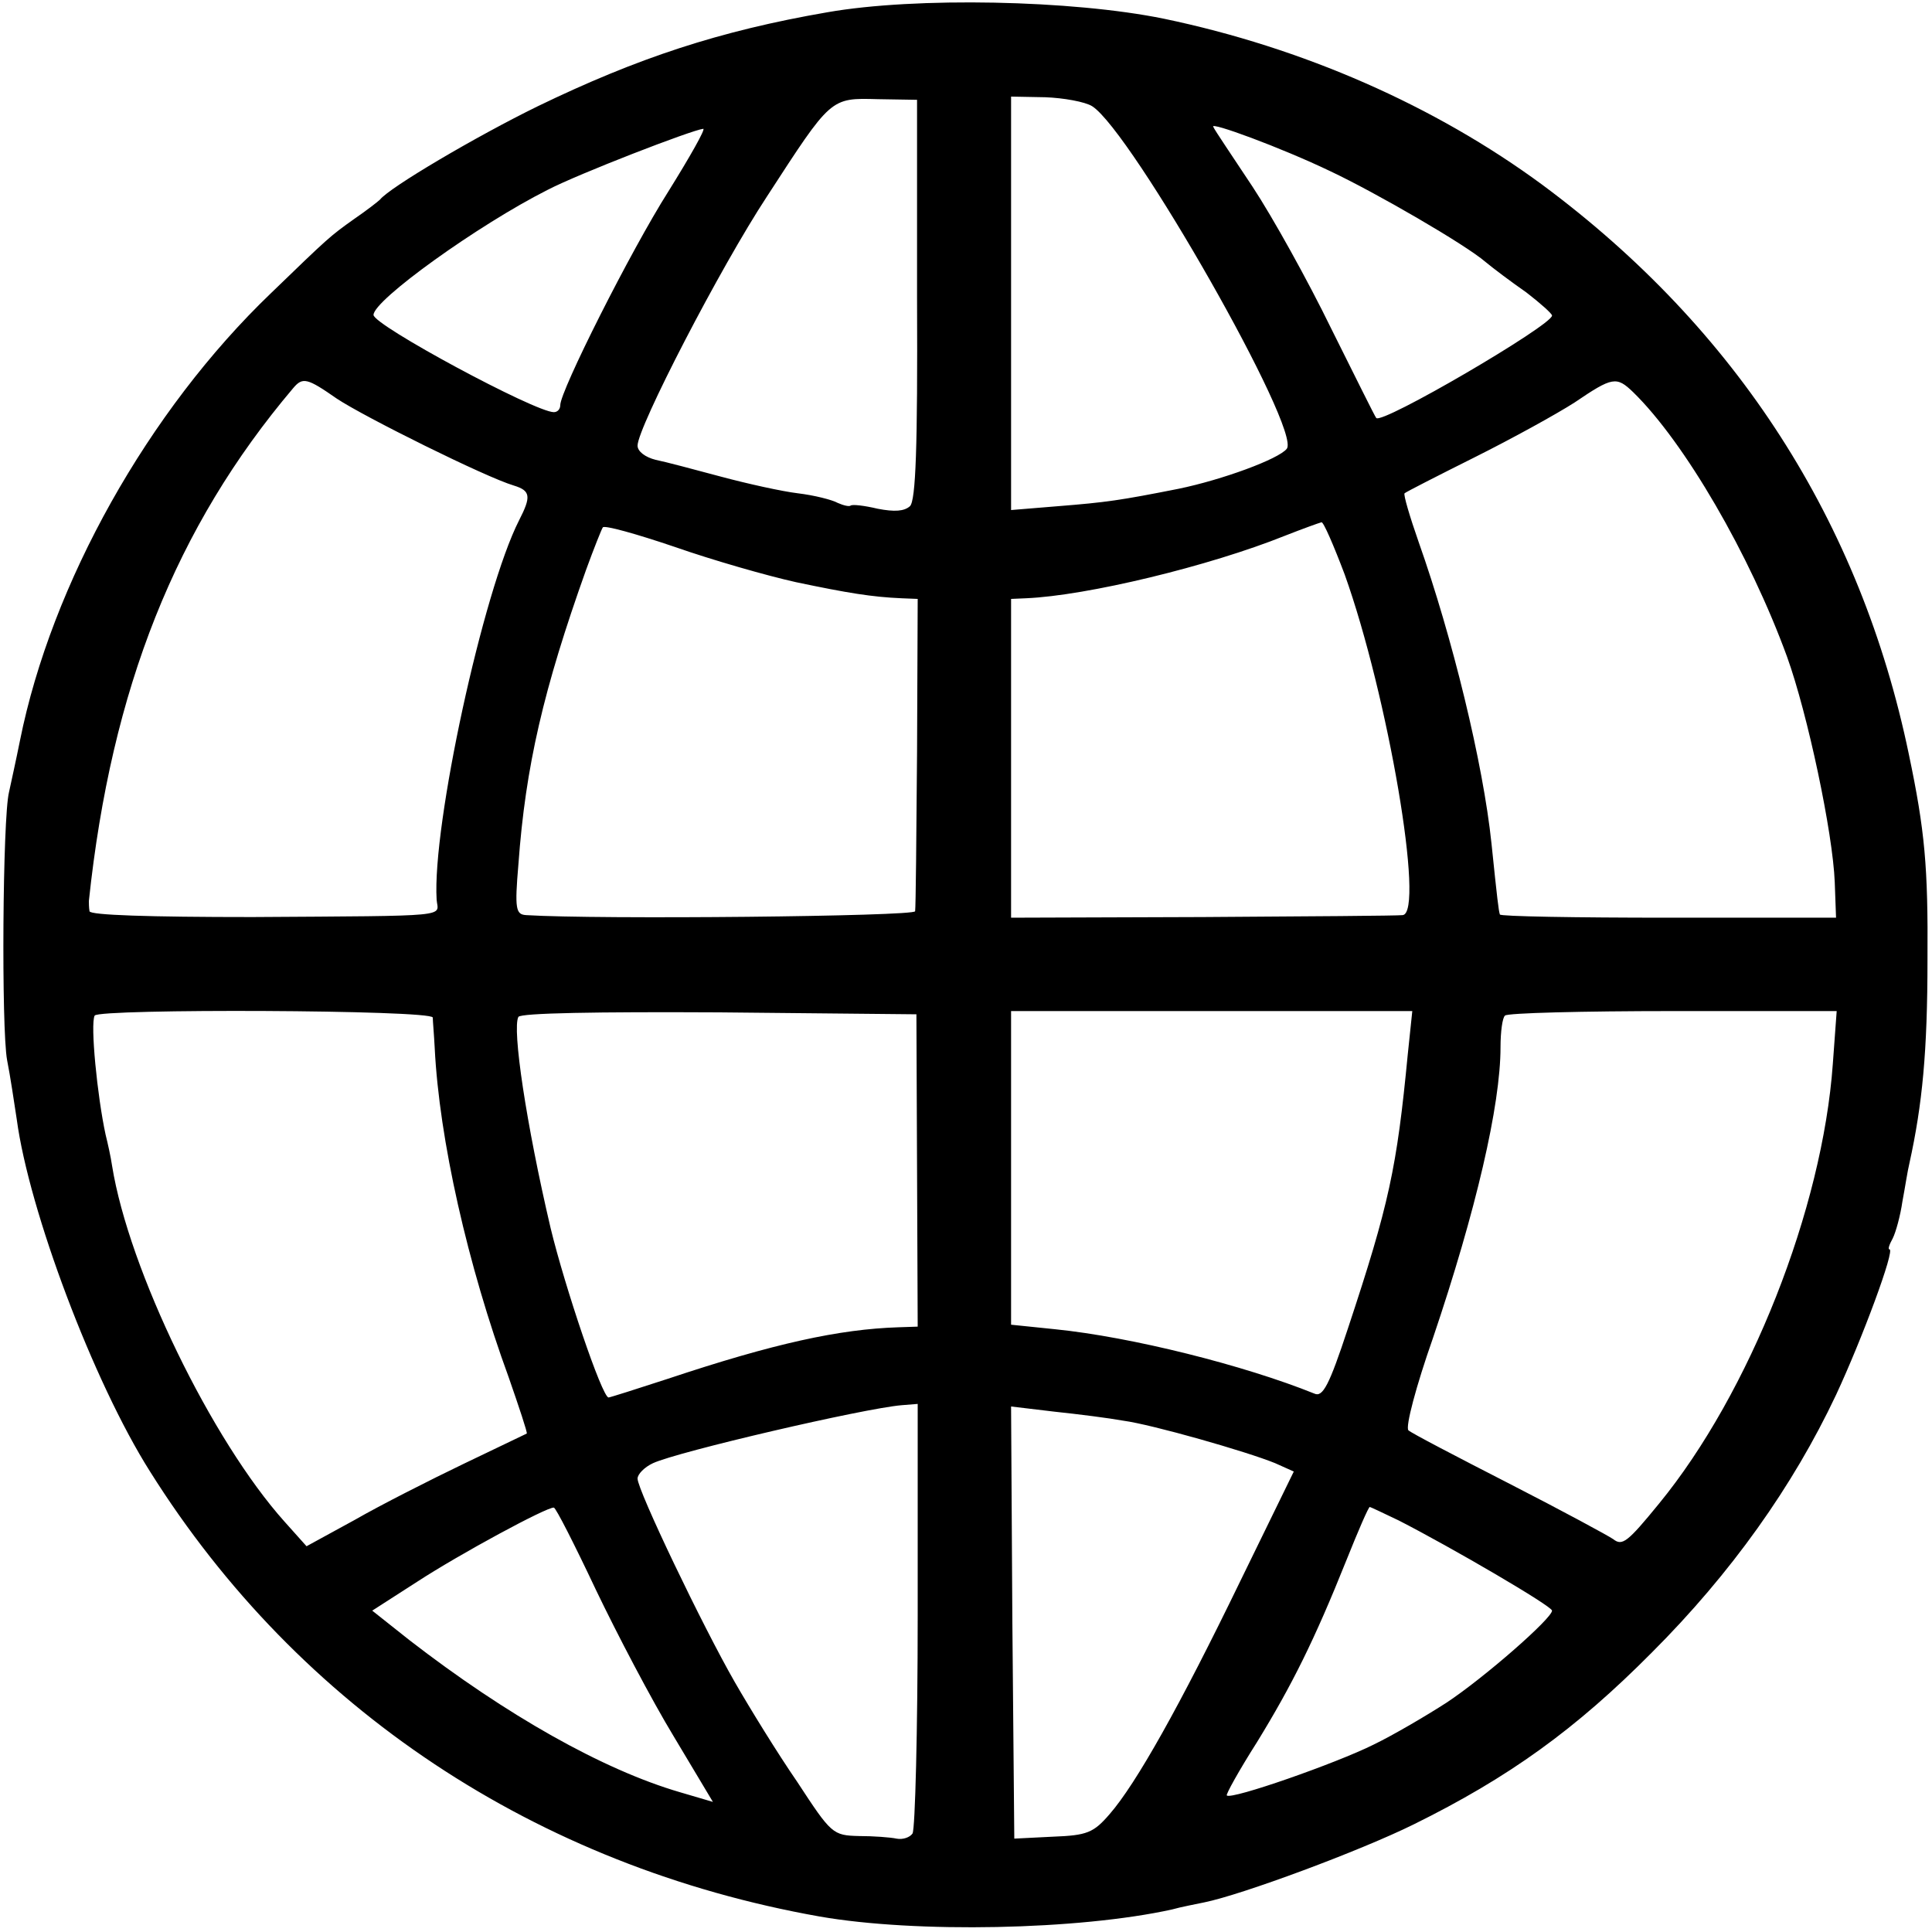 <?xml version="1.0" standalone="no"?>
<!DOCTYPE svg PUBLIC "-//W3C//DTD SVG 20010904//EN"
 "http://www.w3.org/TR/2001/REC-SVG-20010904/DTD/svg10.dtd">
<svg version="1.0" xmlns="http://www.w3.org/2000/svg"
 width="300pt" height="300pt" viewBox="0 0 300 300"
 preserveAspectRatio="xMidYMid meet">
<g transform="translate(0,300) scale(0.1,-0.1)"
fill="#000000" stroke="none">
<path d="M1285 2981 c-168 -29 -295 -71 -450 -146 -96 -47 -230 -126 -245
-145 -3 -3 -21 -17 -40 -30 -38 -27 -40 -29 -129 -115 -191 -183 -341 -451
-390 -695 -6 -30 -14 -66 -17 -80 -10 -40 -12 -367 -3 -416 5 -25 11 -66 15
-92 19 -142 119 -408 207 -547 231 -368 600 -613 1040 -691 149 -26 402 -21
547 11 14 4 36 8 50 11 59 12 242 80 325 121 148 73 252 148 370 267 123 123
219 258 286 400 41 88 92 226 83 226 -3 0 0 8 5 17 5 10 12 36 15 57 4 21 8
48 11 60 20 91 28 173 28 316 1 144 -4 200 -29 319 -75 361 -267 660 -569 884
-167 123 -372 213 -588 258 -142 29 -385 34 -522 10z m139 -445 c1 -231 -2
-313 -11 -322 -9 -8 -24 -9 -50 -4 -21 5 -39 7 -42 5 -2 -2 -11 0 -20 4 -9 5
-37 12 -62 15 -25 3 -79 15 -120 26 -41 11 -86 23 -101 26 -16 4 -28 13 -28
22 0 28 128 276 201 387 100 154 98 153 172 151 l61 -1 0 -309z m272 299 c61
-39 326 -504 302 -532 -13 -16 -100 -48 -168 -62 -91 -18 -112 -21 -187 -27
l-73 -6 0 321 0 321 53 -1 c28 -1 62 -7 73 -14z m370 -101 c70 -33 210 -114
241 -141 12 -10 40 -31 63 -47 22 -17 40 -33 40 -36 0 -15 -265 -170 -273
-159 -2 2 -33 65 -70 139 -36 74 -91 173 -122 220 -31 47 -59 88 -61 93 -7 9
105 -32 182 -69z m-1028 -31 c-59 -93 -168 -310 -168 -332 0 -6 -4 -11 -10
-11 -29 0 -280 135 -280 151 0 23 163 140 270 194 48 25 224 93 242 95 4 0
-21 -44 -54 -97z m-515 -322 c42 -28 231 -122 275 -135 26 -8 27 -17 8 -54
-56 -110 -135 -474 -128 -589 2 -27 30 -25 -286 -27 -161 0 -252 3 -253 9 -1
6 -1 13 -1 16 35 330 135 581 317 796 15 18 22 16 68 -16z m2013 10 c80 -78
181 -252 239 -411 32 -89 71 -273 74 -350 l2 -55 -261 0 c-143 0 -261 2 -261
5 -2 6 -4 23 -13 110 -13 125 -61 321 -113 468 -14 40 -24 74 -22 76 2 2 51
27 109 56 58 29 127 67 155 85 59 40 65 41 91 16z m-1300 -295 c81 -17 118
-23 164 -25 l25 -1 -1 -238 c-1 -130 -2 -241 -3 -247 -1 -8 -493 -13 -604 -6
-16 1 -18 9 -12 79 11 152 39 272 105 457 12 33 24 63 26 66 2 4 52 -10 111
-30 60 -21 144 -45 189 -55z m852 12 c67 -187 125 -526 90 -529 -7 -1 -147 -2
-310 -3 l-298 -1 0 248 0 247 23 1 c95 4 285 50 402 97 28 11 53 20 57 21 3 1
19 -36 36 -81z m-1416 -688 c0 -5 2 -27 3 -47 7 -142 51 -337 115 -512 16 -46
29 -85 28 -87 -2 -1 -46 -22 -98 -47 -52 -25 -129 -64 -169 -87 l-75 -41 -34
38 c-113 126 -242 391 -268 553 -2 14 -7 36 -10 48 -13 60 -24 172 -17 185 6
11 523 9 525 -3z m752 -237 l1 -243 -30 -1 c-92 -3 -193 -25 -358 -80 -49 -16
-90 -29 -92 -29 -10 0 -68 172 -90 263 -38 162 -60 310 -50 328 4 6 122 8 312
7 l306 -3 1 -242z m762 180 c-17 -177 -29 -233 -93 -426 -29 -88 -39 -107 -52
-101 -109 44 -284 88 -403 100 l-68 7 0 243 0 244 311 0 312 0 -7 -67z m660
-15 c-16 -225 -129 -511 -270 -683 -49 -60 -57 -66 -71 -55 -7 5 -79 44 -161
86 -82 42 -153 79 -157 83 -5 5 12 69 38 143 67 198 105 362 105 452 0 24 3
46 7 49 3 4 121 7 261 7 l254 0 -6 -82z m-1421 -856 c0 -180 -4 -332 -8 -339
-4 -6 -15 -10 -25 -8 -9 2 -36 4 -58 4 -41 1 -43 3 -96 84 -31 45 -74 115 -97
155 -50 87 -151 298 -151 316 0 7 11 18 24 24 39 18 327 85 386 90 l25 2 0
-328z m319 302 c45 -6 192 -48 236 -66 l29 -13 -83 -170 c-94 -194 -162 -315
-203 -362 -25 -29 -35 -33 -88 -35 l-60 -3 -3 336 -2 335 67 -8 c38 -4 85 -10
107 -14z m-819 -262 c33 -69 87 -172 121 -228 l61 -102 -51 15 c-120 35 -270
120 -420 236 l-58 46 70 45 c66 43 201 116 212 115 3 0 32 -57 65 -127z m1247
107 c82 -42 238 -133 238 -140 0 -12 -105 -104 -164 -143 -31 -20 -82 -50
-113 -65 -58 -29 -221 -86 -228 -79 -2 1 19 39 47 83 54 88 89 158 139 283 18
45 34 82 36 82 1 0 22 -10 45 -21z"/>
</g>
</svg>
